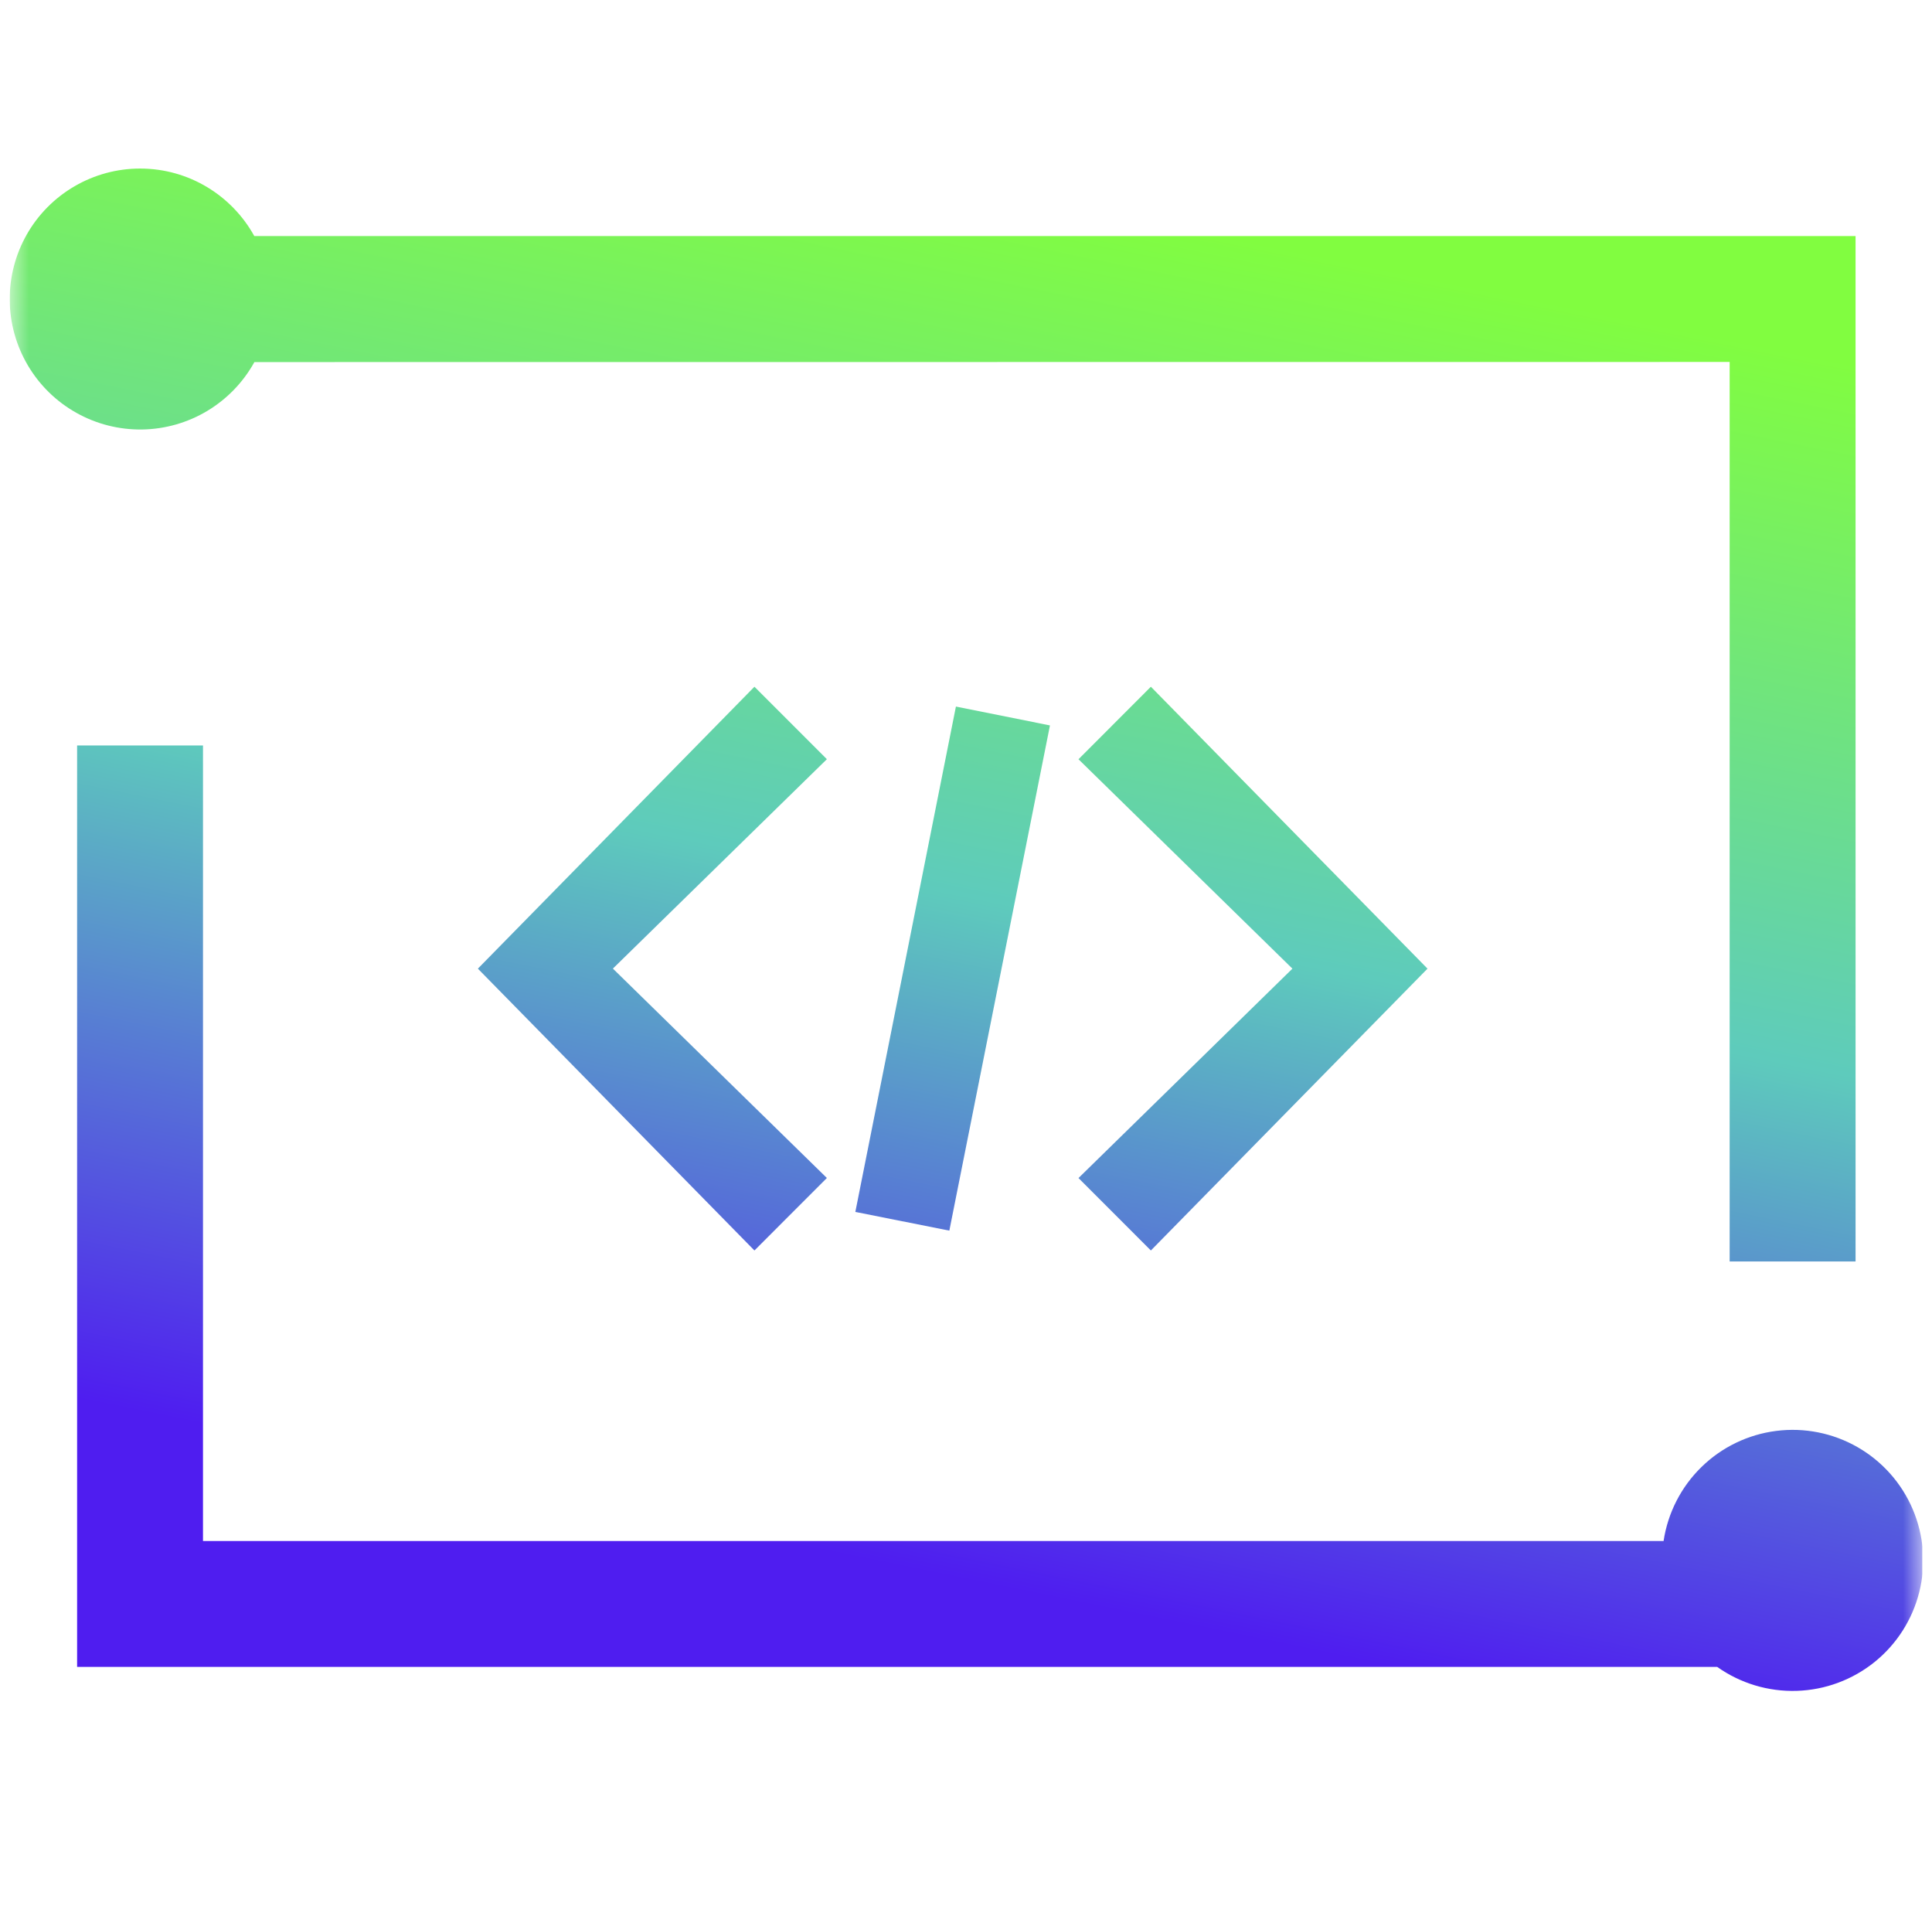 <svg width="101" height="100" viewBox="0 0 101 100" fill="none" xmlns="http://www.w3.org/2000/svg">
<g clip-path="url(#clip0_6064_8)">
<mask id="mask0_6064_8" style="mask-type:luminance" maskUnits="userSpaceOnUse" x="0" y="0" width="101" height="100">
<path d="M100.5 0H0.5V100H100.5V0Z" fill="white"/>
</mask>
<g mask="url(#mask0_6064_8)">
<path d="M10.612 38.964V80.546H86.968C87.189 79.077 87.883 77.72 88.945 76.682C90.007 75.643 91.379 74.979 92.853 74.792C94.326 74.604 95.821 74.902 97.109 75.641C98.398 76.38 99.41 77.519 99.992 78.886C100.575 80.252 100.695 81.772 100.335 83.213C99.975 84.654 99.155 85.938 97.999 86.871C96.842 87.803 95.413 88.333 93.928 88.379C92.444 88.426 90.984 87.986 89.772 87.128H4.031V38.964H10.612ZM7.32 8.81C9.892 8.81 12.133 10.234 13.293 12.337H97.004V65.935H90.422V18.919L13.299 18.925C12.718 19.978 11.868 20.858 10.837 21.477C9.806 22.096 8.63 22.431 7.428 22.449C6.225 22.466 5.039 22.166 3.991 21.577C2.942 20.989 2.067 20.134 1.456 19.098C0.844 18.063 0.517 16.884 0.508 15.682C0.499 14.479 0.807 13.296 1.403 12.251C1.999 11.206 2.86 10.338 3.9 9.734C4.94 9.129 6.12 8.81 7.323 8.81H7.32ZM39.44 35.895L43.227 39.682L32.04 50.627L43.227 61.572L39.44 65.361L24.982 50.63L39.44 35.895ZM60.165 35.895L74.626 50.63L60.165 65.361L56.381 61.575L67.564 50.63L56.381 39.685L60.165 35.895ZM49.973 36.931L54.889 37.917L49.629 64.323L44.715 63.346L49.973 36.931Z" fill="url(#paint0_linear_6064_8)"/>
</g>
</g>
<defs>
<linearGradient id="paint0_linear_6064_8" x1="64.322" y1="12.371" x2="50.033" y2="82.5" gradientUnits="userSpaceOnUse">
<stop stop-color="#81FD40"/>
<stop offset="0.51" stop-color="#5ECBBC"/>
<stop offset="1" stop-color="#4F1DF0"/>
</linearGradient>
<clipPath id="clip0_6064_8">
<rect width="100" height="100" fill="white" transform="translate(0.5)"/>
</clipPath>
</defs>
</svg>
